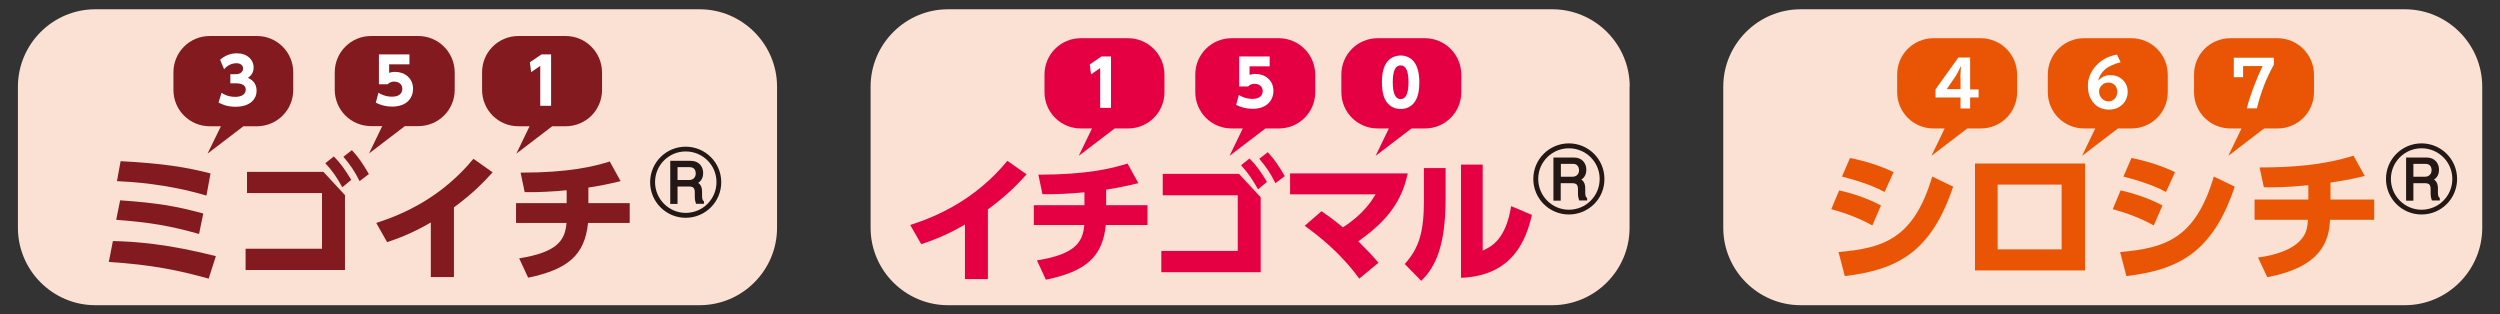 <?xml version="1.0" encoding="utf-8"?>
<!-- Generator: Adobe Illustrator 27.5.0, SVG Export Plug-In . SVG Version: 6.00 Build 0)  -->
<svg version="1.1" xmlns="http://www.w3.org/2000/svg" xmlns:xlink="http://www.w3.org/1999/xlink" x="0px" y="0px" width="159px"
	 height="20px" viewBox="0 0 159 20" enable-background="new 0 0 159 20" xml:space="preserve">
<rect x="0" y="0" width="159" height="20" fill="#333333" stroke="none"/>
<g id="レイヤー_2">
</g>
<g id="レイヤー_1">
	<g>
		<g>
			<g>
				<g>
					<path fill="#FBE1D3" d="M49.42,5.51c0-2.71-2.22-4.92-4.92-4.92H6.06c-2.71,0-4.92,2.22-4.92,4.92v8.98
						c0,2.71,2.22,4.92,4.92,4.92H44.5c2.71,0,4.92-2.22,4.92-4.92V5.51z"/>
				</g>
				<g>
					<g>
						<g>
							<path fill="#821A1F" d="M16.34,2.29h-3c-1.28,0-2.31,1.03-2.31,2.31v1.12c0,1.28,1.03,2.31,2.31,2.31h0.71L13.2,9.77
								l2.28-1.74h0.86c1.28,0,2.31-1.03,2.31-2.31V4.6C18.65,3.32,17.62,2.29,16.34,2.29z"/>
						</g>
					</g>
					<g>
						<g>
							<path fill="#821A1F" d="M26.6,2.29h-3c-1.28,0-2.31,1.03-2.31,2.31v1.11c0,1.28,1.03,2.31,2.31,2.31h0.71l-0.84,1.74
								l2.28-1.74h0.86c1.28,0,2.31-1.03,2.31-2.31V4.6C28.91,3.32,27.88,2.29,26.6,2.29z"/>
						</g>
					</g>
					<g>
						<g>
							<path fill="#821A1F" d="M35.97,2.29h-3c-1.28,0-2.31,1.03-2.31,2.31v1.12c0,1.28,1.03,2.31,2.31,2.31h0.71l-0.84,1.74
								l2.28-1.74h0.86c1.28,0,2.31-1.03,2.31-2.31V4.6C38.28,3.32,37.25,2.29,35.97,2.29z"/>
						</g>
					</g>
					<g>
						<path fill="#821A1F" d="M13.27,17.72c-1.85-0.51-3.54-0.88-6.35-1.06l0.26-1.33c1.36,0.03,3.44,0.17,6.55,0.96L13.27,17.72z
							 M12.66,14.88c-1.84-0.52-3.14-0.74-5.27-0.9l0.25-1.24c2.27,0.16,3.5,0.35,5.29,0.84L12.66,14.88z M13.13,12.44
							c-2.53-0.76-4.86-0.88-5.69-0.92l0.23-1.27c2.66,0.14,4.17,0.38,5.72,0.78L13.13,12.44z"/>
						<path fill="#821A1F" d="M20.56,10.92l1.38,1.49v4.76h-6.32v-1.35h4.86v-3.54h-4.77v-1.35H20.56z M21.23,9.95
							c0.45,0.45,0.74,0.88,1.11,1.49l-0.57,0.47c-0.36-0.65-0.61-1.02-1.08-1.53L21.23,9.95z M22.38,9.55
							c0.44,0.47,0.68,0.84,1.08,1.52l-0.59,0.45c-0.33-0.65-0.57-1.01-1.03-1.55L22.38,9.55z"/>
						<path fill="#821A1F" d="M28.88,17.62H27.4v-3.47c-1.3,0.76-2.28,1.08-2.78,1.25l-0.69-1.22c1.8-0.58,4.17-1.65,6.18-4.08
							l1.22,0.86c-0.59,0.65-1.22,1.31-2.46,2.23V17.62z"/>
						<path fill="#821A1F" d="M37.43,12.92h2.62v1.26h-2.65c-0.21,2.02-1.25,2.95-3.81,3.48l-0.57-1.23
							c2.44-0.39,2.92-1.15,3.01-2.25h-3.21v-1.26h3.22V12.1c-0.77,0.08-1.9,0.14-2.67,0.12l-0.26-1.24c3.08,0,4.66-0.39,5.67-0.71
							l0.69,1.25c-0.69,0.17-1.37,0.31-2.05,0.41V12.92z"/>
					</g>
					<g>
						<path fill="#FFFFFF" d="M14.09,5.9c0.1,0.07,0.38,0.26,0.88,0.26c0.43,0,0.66-0.19,0.66-0.46c0-0.2-0.14-0.4-0.61-0.4h-0.37
							V4.72h0.33c0.35,0,0.48-0.19,0.48-0.36c0-0.27-0.26-0.34-0.41-0.34c-0.35,0-0.61,0.17-0.8,0.38L14,3.8
							c0.29-0.26,0.66-0.41,1.06-0.41c0.66,0,1.07,0.4,1.07,0.91c0,0.4-0.25,0.57-0.36,0.65c0.18,0.09,0.55,0.28,0.55,0.82
							c0,0.48-0.35,1.02-1.35,1.02c-0.56,0-0.9-0.18-1.07-0.27L14.09,5.9z"/>
					</g>
					<g>
						<path fill="#FFFFFF" d="M26.04,4.09h-1.29v0.54c0.09-0.02,0.2-0.06,0.37-0.06c0.61,0,1.15,0.39,1.15,1.08
							c0,0.53-0.35,1.13-1.33,1.13c-0.38,0-0.7-0.08-1.04-0.25l0.17-0.63c0.4,0.25,0.77,0.25,0.87,0.25c0.55,0,0.65-0.32,0.65-0.5
							c0-0.28-0.22-0.46-0.52-0.46c-0.05,0-0.26,0-0.41,0.17H24.1V3.46h1.94V4.09z"/>
					</g>
					<g>
						<path fill="#FFFFFF" d="M34.44,3.46h0.61v3.27h-0.69V4.19l-0.58,0.4L33.7,3.96L34.44,3.46z"/>
					</g>
				</g>
			</g>
			<g>
				<path fill="#231815" d="M43.87,10.56h-0.85v0.96h0.82c0.27,0,0.48-0.19,0.48-0.49C44.32,10.8,44.2,10.56,43.87,10.56
					 M44.32,12.89c-0.03-0.1-0.06-0.17-0.06-0.44v-0.22c0-0.32-0.15-0.44-0.43-0.44h-0.81v1.11H42.7v-2.6h1.23
					c0.51,0,0.72,0.36,0.72,0.7c0,0.18-0.04,0.48-0.41,0.64c0.26,0.07,0.34,0.29,0.34,0.56v0.19c0,0.17,0,0.36,0.12,0.45v0.05H44.32
					z M43.61,9.56c-1.11,0-2.02,0.9-2.02,2.02s0.91,2.03,2.02,2.03c1.12,0,2.03-0.9,2.03-2.03S44.72,9.56,43.61,9.56 M43.61,13.78
					c-1.21,0-2.19-0.98-2.19-2.19c0-1.22,0.99-2.19,2.19-2.19c1.2,0,2.19,0.97,2.19,2.19C45.8,12.8,44.82,13.78,43.61,13.78"/>
				<path fill="none" stroke="#231815" stroke-width="0.143" stroke-miterlimit="10" d="M43.87,10.56h-0.85v0.96h0.82
					c0.27,0,0.48-0.19,0.48-0.49C44.32,10.8,44.2,10.56,43.87,10.56z M44.32,12.89c-0.03-0.1-0.06-0.17-0.06-0.44v-0.22
					c0-0.32-0.15-0.44-0.43-0.44h-0.81v1.11H42.7v-2.6h1.23c0.51,0,0.72,0.36,0.72,0.7c0,0.18-0.04,0.48-0.41,0.64
					c0.26,0.07,0.34,0.29,0.34,0.56v0.19c0,0.17,0,0.36,0.12,0.45v0.05H44.32z M43.61,9.56c-1.11,0-2.02,0.9-2.02,2.02
					s0.91,2.03,2.02,2.03c1.12,0,2.03-0.9,2.03-2.03S44.72,9.56,43.61,9.56z M43.61,13.78c-1.21,0-2.19-0.98-2.19-2.19
					c0-1.22,0.99-2.19,2.19-2.19c1.2,0,2.19,0.97,2.19,2.19C45.8,12.8,44.82,13.78,43.61,13.78z"/>
			</g>
		</g>
		<g>
			<g>
				<path fill="#FBE1D3" d="M103.65,5.51c0-2.71-2.22-4.92-4.92-4.92H60.29c-2.71,0-4.92,2.22-4.92,4.92v8.98
					c0,2.71,2.22,4.92,4.92,4.92h38.43c2.71,0,4.92-2.22,4.92-4.92V5.51z"/>
			</g>
			<g>
				<g>
					<path fill="#E50044" d="M71.74,2.43h-3c-1.28,0-2.31,1.03-2.31,2.31v1.12c0,1.28,1.03,2.31,2.31,2.31h0.71l-0.84,1.74
						l2.28-1.74h0.86c1.28,0,2.31-1.03,2.31-2.31V4.74C74.05,3.46,73.02,2.43,71.74,2.43z"/>
				</g>
			</g>
			<g>
				<g>
					<path fill="#E50044" d="M81.33,2.43h-3c-1.28,0-2.31,1.03-2.31,2.31v1.12c0,1.28,1.03,2.31,2.31,2.31h0.71l-0.84,1.74
						l2.28-1.74h0.86c1.28,0,2.31-1.03,2.31-2.31V4.74C83.64,3.46,82.6,2.43,81.33,2.43z"/>
				</g>
			</g>
			<g>
				<g>
					<path fill="#E50044" d="M90.62,2.43h-3c-1.28,0-2.31,1.03-2.31,2.31v1.12c0,1.28,1.03,2.31,2.31,2.31h0.71l-0.84,1.74
						l2.28-1.74h0.86c1.28,0,2.31-1.03,2.31-2.31V4.74C92.93,3.46,91.9,2.43,90.62,2.43z"/>
				</g>
			</g>
			<path fill="#E50044" d="M62.85,17.75h-1.48v-3.47c-1.3,0.76-2.28,1.08-2.78,1.25l-0.7-1.22c1.8-0.58,4.17-1.65,6.18-4.08
				l1.22,0.86c-0.59,0.65-1.22,1.31-2.46,2.23V17.75z"/>
			<path fill="#E50044" d="M70.36,13.05h2.62v1.26h-2.65c-0.21,2.02-1.25,2.95-3.81,3.48l-0.57-1.23c2.44-0.39,2.92-1.16,3.01-2.25
				h-3.21v-1.26h3.22v-0.82c-0.77,0.08-1.9,0.14-2.67,0.12l-0.26-1.24c3.07,0,4.66-0.39,5.67-0.71l0.69,1.25
				c-0.7,0.17-1.37,0.31-2.05,0.41V13.05z"/>
			<path fill="#E50044" d="M78.8,11.06l1.38,1.49v4.76h-6.32v-1.35h4.86v-3.54h-4.77v-1.36H78.8z M79.47,10.08
				c0.45,0.45,0.74,0.88,1.11,1.49l-0.57,0.47c-0.37-0.65-0.61-1.02-1.08-1.53L79.47,10.08z M80.63,9.68
				c0.44,0.47,0.68,0.84,1.08,1.52l-0.59,0.45c-0.33-0.65-0.57-1.01-1.03-1.55L80.63,9.68z"/>
			<path fill="#E50044" d="M84.05,13.43c0.29,0.2,0.78,0.55,1.36,1.03c1.34-0.86,1.86-1.74,2.08-2.1h-5.44v-1.33h7.48
				c-0.43,2.07-1.63,3.23-3.14,4.32c0.69,0.69,0.76,0.76,1.28,1.36l-1.22,1.01c-1.22-1.67-2.59-2.72-3.47-3.36L84.05,13.43z"/>
			<path fill="#E50044" d="M91.94,12.64c0,2.94-0.62,4.33-1.55,5.22l-1.05-1.07c0.93-1.02,1.22-2.08,1.22-4.03v-2.07h1.38V12.64z
				 M94.3,15.94c0.56-0.26,1.46-0.69,1.81-2.83l1.32,0.56c-0.36,1.54-1.18,3.87-4.51,4v-7.2h1.38V15.94z"/>
			<g>
				<path fill="#FFFFFF" d="M70.05,3.59h0.61v3.27h-0.69V4.33l-0.58,0.4L69.31,4.1L70.05,3.59z"/>
			</g>
			<g>
				<path fill="#FFFFFF" d="M80.76,4.22h-1.29v0.54c0.09-0.02,0.2-0.06,0.37-0.06c0.61,0,1.15,0.39,1.15,1.08
					c0,0.53-0.35,1.14-1.33,1.14c-0.38,0-0.7-0.08-1.04-0.25l0.17-0.63c0.4,0.25,0.77,0.25,0.87,0.25c0.55,0,0.65-0.32,0.65-0.5
					c0-0.28-0.22-0.46-0.52-0.46c-0.05,0-0.26,0-0.41,0.17h-0.57V3.59h1.94V4.22z"/>
			</g>
			<g>
				<path fill="#FFFFFF" d="M88.15,6.43c-0.25-0.39-0.26-0.96-0.26-1.2c0-0.58,0.11-0.95,0.27-1.21c0.21-0.33,0.56-0.49,0.92-0.49
					c0.35,0,0.71,0.15,0.92,0.5c0.24,0.38,0.27,0.92,0.27,1.2c0,0.48-0.07,0.89-0.26,1.2c-0.27,0.43-0.68,0.5-0.93,0.5
					C88.83,6.93,88.42,6.86,88.15,6.43z M89.58,5.23c0-0.66-0.14-1.07-0.5-1.07c-0.39,0-0.5,0.47-0.5,1.07
					c0,0.66,0.14,1.07,0.5,1.07C89.46,6.3,89.58,5.84,89.58,5.23z"/>
			</g>
			<g>
				<path fill="#231815" d="M100.05,10.35h-0.85v0.96h0.82c0.27,0,0.48-0.19,0.48-0.49C100.49,10.6,100.37,10.35,100.05,10.35
					 M100.49,12.68c-0.03-0.1-0.06-0.17-0.06-0.44v-0.22c0-0.32-0.15-0.44-0.43-0.44h-0.81v1.11h-0.32v-2.6h1.23
					c0.51,0,0.72,0.36,0.72,0.7c0,0.18-0.04,0.48-0.41,0.64c0.26,0.07,0.34,0.29,0.34,0.56v0.19c0,0.17,0,0.36,0.12,0.45v0.05
					H100.49z M99.78,9.36c-1.11,0-2.02,0.9-2.02,2.02s0.91,2.03,2.02,2.03c1.12,0,2.03-0.9,2.03-2.03S100.89,9.36,99.78,9.36
					 M99.78,13.57c-1.21,0-2.19-0.98-2.19-2.19c0-1.22,0.99-2.19,2.19-2.19c1.2,0,2.19,0.97,2.19,2.19
					C101.98,12.6,100.99,13.57,99.78,13.57"/>
				<path fill="none" stroke="#231815" stroke-width="0.143" stroke-miterlimit="10" d="M100.05,10.35h-0.85v0.96h0.82
					c0.27,0,0.48-0.19,0.48-0.49C100.49,10.6,100.37,10.35,100.05,10.35z M100.49,12.68c-0.03-0.1-0.06-0.17-0.06-0.44v-0.22
					c0-0.32-0.15-0.44-0.43-0.44h-0.81v1.11h-0.32v-2.6h1.23c0.51,0,0.72,0.36,0.72,0.7c0,0.18-0.04,0.48-0.41,0.64
					c0.26,0.07,0.34,0.29,0.34,0.56v0.19c0,0.17,0,0.36,0.12,0.45v0.05H100.49z M99.78,9.36c-1.11,0-2.02,0.9-2.02,2.02
					s0.91,2.03,2.02,2.03c1.12,0,2.03-0.9,2.03-2.03S100.89,9.36,99.78,9.36z M99.78,13.57c-1.21,0-2.19-0.98-2.19-2.19
					c0-1.22,0.99-2.19,2.19-2.19c1.2,0,2.19,0.97,2.19,2.19C101.98,12.6,100.99,13.57,99.78,13.57z"/>
			</g>
		</g>
		<g>
			<g>
				<path fill="#FBE1D3" d="M157.87,5.51c0-2.71-2.22-4.92-4.92-4.92h-38.43c-2.71,0-4.92,2.22-4.92,4.92v8.98
					c0,2.71,2.22,4.92,4.92,4.92h38.43c2.71,0,4.92-2.22,4.92-4.92V5.51z"/>
			</g>
			<g>
				<g>
					<path fill="#E95504" d="M125.97,2.43h-3c-1.28,0-2.31,1.03-2.31,2.31v1.12c0,1.28,1.03,2.31,2.31,2.31h0.71l-0.84,1.74
						l2.28-1.74h0.86c1.28,0,2.31-1.03,2.31-2.31V4.74C128.28,3.46,127.25,2.43,125.97,2.43z"/>
				</g>
			</g>
			<g>
				<g>
					<path fill="#E95504" d="M135.55,2.43h-3c-1.28,0-2.31,1.03-2.31,2.31v1.12c0,1.28,1.03,2.31,2.31,2.31h0.71l-0.84,1.74
						l2.28-1.74h0.86c1.28,0,2.31-1.03,2.31-2.31V4.74C137.86,3.46,136.83,2.43,135.55,2.43z"/>
				</g>
			</g>
			<g>
				<g>
					<path fill="#E95504" d="M144.85,2.43h-3c-1.28,0-2.31,1.03-2.31,2.31v1.12c0,1.28,1.03,2.31,2.31,2.31h0.71l-0.84,1.74
						l2.28-1.74h0.86c1.28,0,2.31-1.03,2.31-2.31V4.74C147.16,3.46,146.12,2.43,144.85,2.43z"/>
				</g>
			</g>
			<g>
				<path fill="#231815" d="M154.27,10.35h-0.85v0.96h0.82c0.27,0,0.48-0.19,0.48-0.49C154.72,10.6,154.6,10.35,154.27,10.35
					 M154.72,12.68c-0.03-0.1-0.06-0.17-0.06-0.44v-0.22c0-0.32-0.15-0.44-0.43-0.44h-0.81v1.11h-0.32v-2.6h1.23
					c0.51,0,0.72,0.36,0.72,0.7c0,0.18-0.04,0.48-0.41,0.64c0.26,0.07,0.34,0.29,0.34,0.56v0.19c0,0.17,0,0.36,0.12,0.45v0.05
					H154.72z M154.01,9.36c-1.11,0-2.02,0.9-2.02,2.02s0.91,2.03,2.02,2.03c1.12,0,2.03-0.9,2.03-2.03S155.12,9.36,154.01,9.36
					 M154.01,13.57c-1.21,0-2.19-0.98-2.19-2.19c0-1.22,0.99-2.19,2.19-2.19c1.2,0,2.19,0.97,2.19,2.19
					C156.2,12.6,155.22,13.57,154.01,13.57"/>
				<path fill="none" stroke="#231815" stroke-width="0.143" stroke-miterlimit="10" d="M154.27,10.35h-0.85v0.96h0.82
					c0.27,0,0.48-0.19,0.48-0.49C154.72,10.6,154.6,10.35,154.27,10.35z M154.72,12.68c-0.03-0.1-0.06-0.17-0.06-0.44v-0.22
					c0-0.32-0.15-0.44-0.43-0.44h-0.81v1.11h-0.32v-2.6h1.23c0.51,0,0.72,0.36,0.72,0.7c0,0.18-0.04,0.48-0.41,0.64
					c0.26,0.07,0.34,0.29,0.34,0.56v0.19c0,0.17,0,0.36,0.12,0.45v0.05H154.72z M154.01,9.36c-1.11,0-2.02,0.9-2.02,2.02
					s0.91,2.03,2.02,2.03c1.12,0,2.03-0.9,2.03-2.03S155.12,9.36,154.01,9.36z M154.01,13.57c-1.21,0-2.19-0.98-2.19-2.19
					c0-1.22,0.99-2.19,2.19-2.19c1.2,0,2.19,0.97,2.19,2.19C156.2,12.6,155.22,13.57,154.01,13.57z"/>
			</g>
			<g>
				<path fill="#E95504" d="M119.08,14.34c-0.76-0.43-1.67-0.78-2.61-1.04l0.5-1.19c0.67,0.14,1.81,0.49,2.66,0.96L119.08,14.34z
					 M116.93,16.03c2.85-0.25,4.78-0.83,5.96-4.8l1.33,0.64c-1.4,4.18-3.56,5.29-6.89,5.69L116.93,16.03z M119.86,12.21
					c-0.38-0.2-1.11-0.57-2.71-0.98l0.51-1.18c0.85,0.16,1.91,0.48,2.77,0.9L119.86,12.21z"/>
				<path fill="#E95504" d="M132.61,10.4v6.8h-7v-6.8H132.61z M131.12,11.74h-4.07v4.12h4.07V11.74z"/>
				<path fill="#E95504" d="M136.98,14.34c-0.76-0.43-1.67-0.78-2.61-1.04l0.5-1.19c0.67,0.14,1.81,0.49,2.66,0.96L136.98,14.34z
					 M134.84,16.03c2.85-0.25,4.78-0.83,5.96-4.8l1.33,0.64c-1.4,4.18-3.56,5.29-6.89,5.69L134.84,16.03z M137.76,12.21
					c-0.38-0.2-1.11-0.57-2.71-0.98l0.51-1.18c0.85,0.16,1.91,0.48,2.77,0.9L137.76,12.21z"/>
				<path fill="#E95504" d="M148.22,12.69H151v1.29h-2.81c-0.06,1.3-0.5,2.99-3.99,3.65l-0.59-1.25c0.43-0.06,1.86-0.27,2.62-1.02
					c0.47-0.46,0.51-0.85,0.56-1.38h-3.4v-1.29h3.42v-0.91c-1.4,0.14-2.22,0.14-2.83,0.13l-0.27-1.26c2.02,0,4.05-0.14,5.97-0.75
					l0.72,1.29c-0.43,0.11-1.07,0.26-2.18,0.42V12.69z"/>
			</g>
			<path fill="#FFFFFF" d="M125.3,3.66v2.03h0.54V6.2h-0.54v0.7h-0.61V6.2h-1.59V5.68l1.45-2.02H125.3z M124.68,4.96
				c0-0.17,0.02-0.52,0.04-0.75h-0.01c-0.12,0.27-0.27,0.54-0.35,0.66l-0.55,0.8h0.88V4.96z"/>
			<path fill="#FFFFFF" d="M133.47,5.12c0.16-0.21,0.43-0.34,0.72-0.34c0.33,0,0.57,0.08,0.78,0.27c0.23,0.2,0.35,0.47,0.35,0.78
				c0,0.66-0.5,1.14-1.19,1.14c-0.43,0-0.78-0.16-1.02-0.48c-0.22-0.29-0.32-0.6-0.32-1.06c0-0.43,0.18-0.88,0.51-1.24
				c0.34-0.38,0.79-0.62,1.34-0.72l0.23,0.49c-0.4,0.09-0.81,0.28-1.01,0.47c-0.22,0.21-0.37,0.46-0.41,0.68H133.47z M133.5,5.81
				c0,0.36,0.27,0.64,0.61,0.64c0.31,0,0.55-0.27,0.55-0.61c0-0.35-0.23-0.59-0.57-0.59C133.78,5.25,133.5,5.51,133.5,5.81z"/>
			<path fill="#FFFFFF" d="M144.62,3.67v0.44c-0.48,0.85-0.84,1.78-1.08,2.78h-0.64c0.18-0.74,0.58-1.82,1-2.69h-1.24v0.71h-0.59
				V3.67H144.62z"/>
		</g>
	</g>
	<g>
	</g>
	<g>
	</g>
	<g>
	</g>
	<g>
	</g>
	<g>
	</g>
	<g>
	</g>
	<g>
	</g>
	<g>
	</g>
	<g>
	</g>
	<g>
	</g>
	<g>
	</g>
	<g>
	</g>
	<g>
	</g>
	<g>
	</g>
	<g>
	</g>
</g>
</svg>
